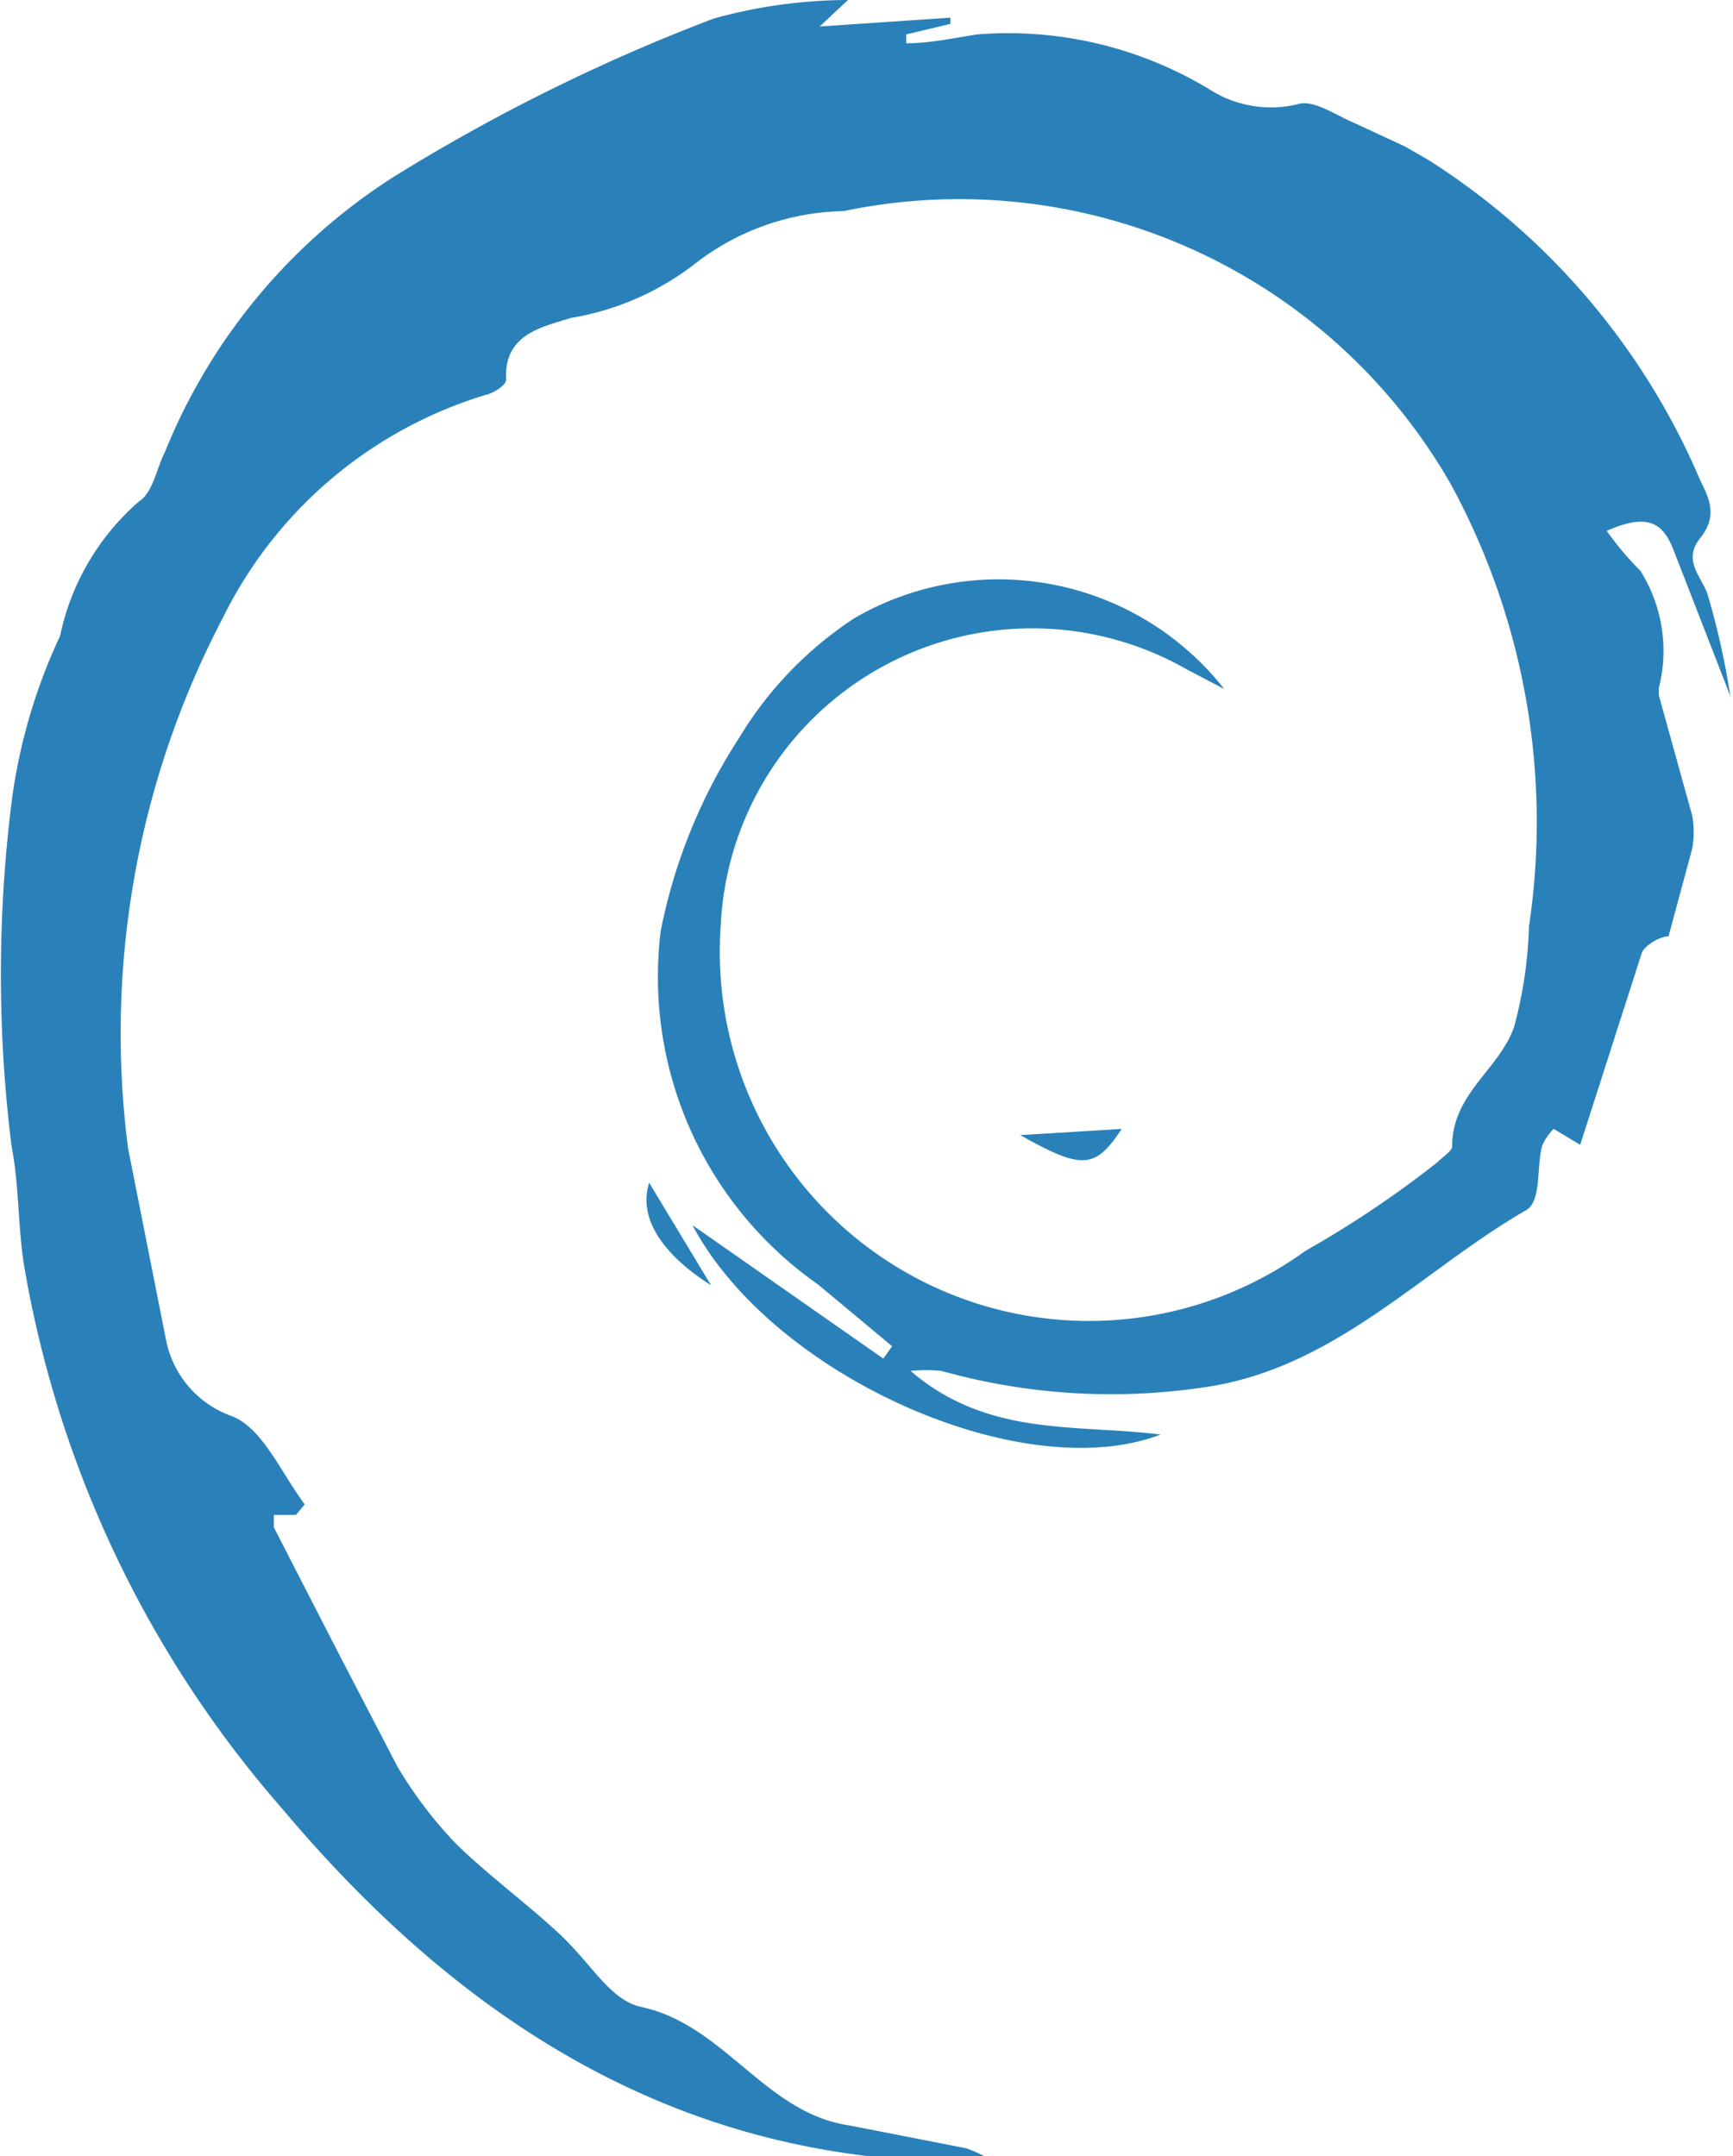 <svg xmlns="http://www.w3.org/2000/svg" viewBox="0 0 19.62 24.41" fill="#2a81ba" xmlns:v="https://vecta.io/nano"><path d="M9.6 0l-.32.3 1.48-.1v.07l-.5.12v.1c.27 0 .54-.06.8-.1a4.4 4.4 0 0 1 2.63.62 1.29 1.29 0 0 0 1 .17c.18-.06.44.13.66.22l.56.26.26.15a8 8 0 0 1 3.08 3.63c.1.2.2.4 0 .65s0 .42.08.63a8.87 8.87 0 0 1 .26 1.16l-.65-1.67c-.12-.3-.3-.4-.75-.2a3.58 3.58 0 0 0 .38.45 1.7 1.7 0 0 1 .21 1.33v.08l.38 1.37a1.11 1.11 0 0 1 0 .36l-.27 1c-.1 0-.26.1-.3.18l-.7 2.18-.3-.18a.59.59 0 0 0-.13.19c-.07.25 0 .65-.2.74-1.2.7-2.17 1.8-3.66 2a7.12 7.12 0 0 1-2.94-.19 1.65 1.65 0 0 0-.35 0c.87.75 1.87.6 2.83.72-1.57.6-4.4-.67-5.3-2.37L10 15.38l.1-.14-.84-.7a4.25 4.25 0 0 1-1.78-4 6.21 6.21 0 0 1 .89-2.19A4.22 4.22 0 0 1 9.67 7a3.25 3.25 0 0 1 4.19.8l-.42-.22a3.53 3.53 0 0 0-5.28 2.89 4.18 4.18 0 0 0 6.62 3.69 11.7 11.7 0 0 0 1.49-1c.06-.06.17-.13.17-.18 0-.6.53-.87.7-1.35a4.83 4.83 0 0 0 .17-1.14 8 8 0 0 0-.88-5 6.41 6.41 0 0 0-6.88-3.1 2.82 2.82 0 0 0-1.7.61 3.13 3.13 0 0 1-1.39.6c-.3.1-.76.17-.73.7 0 .06-.14.15-.23.17A4.9 4.9 0 0 0 2.52 7a10.14 10.14 0 0 0-1.07 6l.43 2.17a1.15 1.15 0 0 0 .74.86c.35.13.56.64.83 1l-.1.12H3.1v.14l.74 1.44L4.5 20a4.76 4.76 0 0 0 .67.88c.36.35.77.65 1.15 1s.58.76.94.84c.94.2 1.4 1.2 2.35 1.34l1.33.26a1.67 1.67 0 0 1 .31.15c-3.45.1-6-1.55-8.06-4a12.52 12.52 0 0 1-2.91-6.1c-.08-.46-.06-.94-.15-1.4a15.75 15.75 0 0 1 0-3.88 6.34 6.34 0 0 1 .55-1.89 2.76 2.76 0 0 1 .89-1.52c.16-.1.2-.37.3-.57A6.65 6.65 0 0 1 4.46 2 21.1 21.1 0 0 1 8.08.21 5.75 5.75 0 0 1 9.6 0z"/><path d="M8.05 14.55c-.6-.38-.82-.8-.7-1.16l.7 1.16zm3.5-1.7l1.15-.07c-.3.45-.44.47-1.15.07z"/></svg>